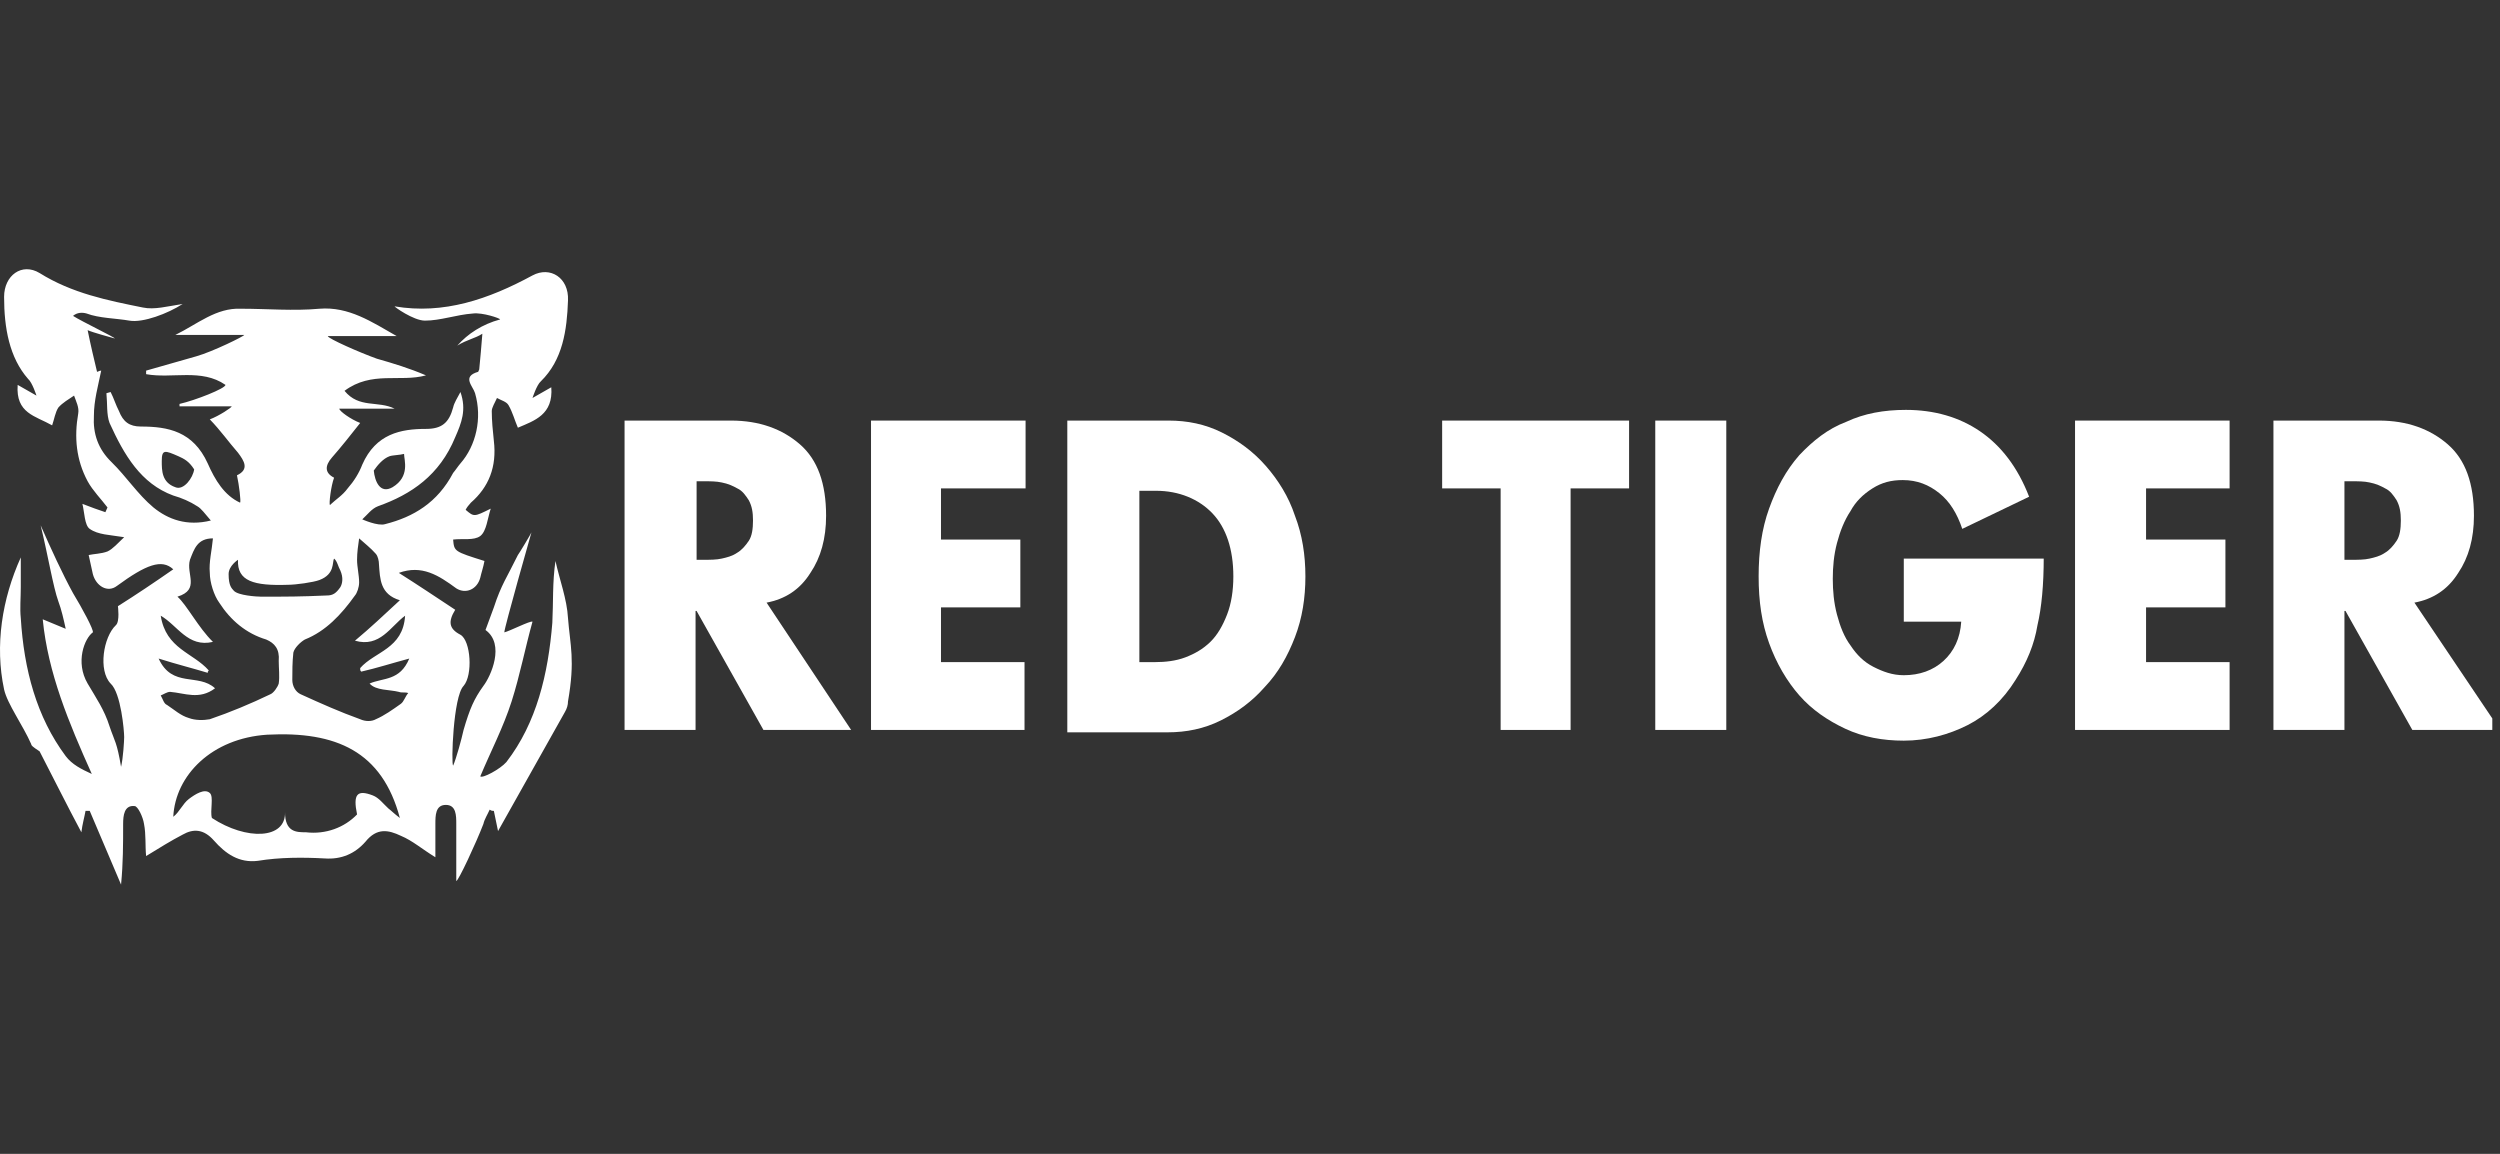 <svg width="130" height="60" viewBox="0 0 130 60" fill="none" xmlns="http://www.w3.org/2000/svg">
<rect x="0" y="0" width="130" height="60" fill="#333333" stroke="none"/>
<g clip-path="url(#clip0_2804_11994)">
<path d="M44.26 37.957H39.699L36.223 31.77H36.169V37.957H32.477V21.87H38.015C39.482 21.87 40.676 22.303 41.599 23.108C42.523 23.912 42.957 25.149 42.957 26.82C42.957 27.995 42.685 28.985 42.142 29.79C41.599 30.656 40.839 31.151 39.862 31.337L44.26 37.957ZM36.223 29.109H36.603C36.929 29.109 37.255 29.109 37.527 29.047C37.798 28.985 38.07 28.924 38.341 28.738C38.558 28.614 38.776 28.367 38.939 28.119C39.102 27.872 39.156 27.501 39.156 27.067C39.156 26.634 39.102 26.325 38.939 26.016C38.776 25.768 38.613 25.521 38.341 25.397C38.124 25.273 37.852 25.149 37.527 25.088C37.255 25.026 36.929 25.026 36.603 25.026H36.223V29.109Z" fill="white"/>
<path d="M48.931 25.397V28.057H53.058V31.584H48.931V34.43H53.275V37.957H45.293V21.87H53.33V25.397H48.931V25.397Z" fill="white"/>
<path d="M55.554 21.87H60.767C61.745 21.87 62.668 22.056 63.537 22.489C64.406 22.922 65.166 23.479 65.817 24.221C66.469 24.964 67.012 25.83 67.338 26.82C67.718 27.81 67.881 28.862 67.881 29.975C67.881 31.089 67.718 32.141 67.338 33.131C66.958 34.121 66.469 34.987 65.763 35.729C65.112 36.472 64.351 37.029 63.483 37.462C62.614 37.895 61.691 38.081 60.713 38.081H55.5V21.87H55.554ZM59.247 34.43H60.061C60.604 34.43 61.148 34.368 61.636 34.183C62.125 33.997 62.559 33.749 62.939 33.378C63.32 33.007 63.591 32.512 63.808 31.955C64.025 31.398 64.134 30.718 64.134 29.975C64.134 28.552 63.754 27.439 63.048 26.696C62.342 25.954 61.31 25.521 60.116 25.521H59.247V34.43Z" fill="white"/>
<path d="M81.726 37.957H78.033V25.397H74.992V21.87H84.712V25.397H81.671V37.957H81.726Z" fill="white"/>
<path d="M89.767 37.957H86.074V21.87H89.767V37.957Z" fill="white"/>
<path d="M106.274 28.985C106.274 30.409 106.165 31.584 105.948 32.512C105.785 33.502 105.405 34.43 104.808 35.358C104.156 36.41 103.287 37.214 102.31 37.709C101.332 38.204 100.192 38.514 98.997 38.514C97.911 38.514 96.879 38.328 95.956 37.895C95.033 37.462 94.219 36.905 93.567 36.163C92.915 35.42 92.372 34.492 91.992 33.44C91.612 32.388 91.449 31.275 91.449 29.975C91.449 28.676 91.612 27.501 91.992 26.449C92.372 25.397 92.861 24.469 93.567 23.665C94.273 22.922 95.033 22.303 96.011 21.932C96.934 21.499 97.966 21.314 99.106 21.314C100.572 21.314 101.875 21.685 102.961 22.427C104.047 23.17 104.916 24.283 105.514 25.83L102.038 27.501C101.767 26.696 101.387 26.078 100.844 25.644C100.301 25.211 99.703 24.964 98.943 24.964C98.346 24.964 97.857 25.088 97.368 25.397C96.879 25.706 96.499 26.078 96.228 26.573C95.902 27.067 95.685 27.624 95.522 28.243C95.359 28.862 95.305 29.48 95.305 30.099C95.305 30.718 95.359 31.337 95.522 31.955C95.685 32.574 95.902 33.131 96.228 33.564C96.554 34.059 96.934 34.43 97.422 34.678C97.911 34.925 98.4 35.111 98.997 35.111C99.812 35.111 100.518 34.863 101.061 34.368C101.604 33.873 101.93 33.193 101.984 32.327H98.997V29.047H106.274V28.985Z" fill="white"/>
<path d="M111.595 25.397V28.057H115.722V31.584H111.595V34.43H115.939V37.957H107.902V21.87H115.939V25.397H111.595V25.397Z" fill="white"/>
<path d="M130.002 37.957H125.441L121.966 31.77H121.911V37.957H118.219V21.87H123.703C125.169 21.87 126.364 22.303 127.287 23.108C128.21 23.912 128.645 25.149 128.645 26.82C128.645 27.995 128.373 28.985 127.83 29.79C127.287 30.656 126.527 31.151 125.55 31.337L130.002 37.957ZM121.911 29.109H122.291C122.617 29.109 122.943 29.109 123.215 29.047C123.486 28.985 123.758 28.924 124.029 28.738C124.246 28.614 124.464 28.367 124.626 28.119C124.789 27.872 124.844 27.501 124.844 27.067C124.844 26.634 124.789 26.325 124.626 26.016C124.464 25.768 124.301 25.521 124.029 25.397C123.812 25.273 123.54 25.149 123.215 25.088C122.943 25.026 122.617 25.026 122.291 25.026H121.911V29.109Z" fill="white"/>
<path d="M9.498 15.807C8.738 16.302 7.435 16.797 6.729 16.673C6.023 16.549 5.154 16.549 4.503 16.302C4.285 16.24 4.014 16.24 3.797 16.426C4.285 16.735 5.969 17.539 5.969 17.601C5.752 17.539 4.828 17.292 4.557 17.168C4.72 17.972 4.883 18.653 5.046 19.334C5.1 19.334 5.154 19.272 5.263 19.272C5.1 20.076 4.883 20.819 4.883 21.623C4.828 22.551 5.1 23.355 5.806 24.036C6.566 24.778 7.163 25.706 7.978 26.387C8.738 27.006 9.716 27.377 10.964 27.067C10.639 26.696 10.476 26.449 10.259 26.325C9.878 26.078 9.444 25.892 9.01 25.768C7.326 25.149 6.457 23.665 5.697 21.994C5.534 21.561 5.589 21.004 5.534 20.447L5.752 20.385C5.914 20.695 6.023 21.066 6.186 21.375C6.403 21.932 6.729 22.18 7.326 22.18C8.738 22.18 10.041 22.427 10.802 24.098C11.182 24.964 11.671 25.768 12.485 26.139C12.539 26.078 12.431 25.211 12.322 24.716C12.974 24.407 12.702 23.974 12.376 23.541C11.888 22.984 11.453 22.365 10.91 21.808C11.399 21.623 12.051 21.19 12.051 21.128C11.127 21.128 10.259 21.128 9.335 21.128C9.335 21.066 9.335 21.066 9.335 21.004C10.15 20.819 11.725 20.2 11.725 20.014C10.476 19.148 8.955 19.705 7.598 19.457C7.598 19.334 7.598 19.334 7.598 19.272C8.467 19.024 9.335 18.777 10.204 18.529C11.073 18.282 12.702 17.477 12.702 17.416H9.118C10.259 16.859 11.236 15.992 12.539 16.054C13.897 16.054 15.254 16.178 16.612 16.054C18.133 15.931 19.327 16.735 20.63 17.477H17.046C17.046 17.601 18.73 18.344 19.599 18.653C20.468 18.901 21.282 19.148 22.151 19.519C20.793 19.89 19.327 19.272 17.915 20.323C18.675 21.252 19.653 20.819 20.522 21.252H17.644C17.644 21.375 18.241 21.808 18.73 21.994C18.241 22.613 17.752 23.232 17.264 23.788C16.884 24.221 16.884 24.593 17.372 24.84C17.209 25.273 17.101 26.201 17.155 26.263C17.481 25.954 17.807 25.768 18.078 25.397C18.404 25.026 18.675 24.593 18.838 24.16C19.544 22.551 20.848 22.303 22.151 22.303C22.965 22.303 23.346 21.994 23.563 21.19C23.617 20.942 23.78 20.695 23.943 20.385C24.269 21.313 23.997 21.994 23.671 22.736C22.857 24.716 21.391 25.706 19.653 26.325C19.327 26.449 19.11 26.758 18.838 27.006C18.838 27.006 19.653 27.377 20.033 27.253C21.499 26.882 22.748 26.139 23.563 24.593C23.671 24.469 23.834 24.221 23.943 24.098C24.757 23.17 25.083 21.747 24.703 20.447C24.595 20.076 23.997 19.581 24.866 19.334L24.92 19.21C24.975 18.653 25.029 18.034 25.083 17.354C24.703 17.601 24.269 17.663 23.78 17.972C24.323 17.354 25.083 16.859 26.006 16.611C26.006 16.549 25.083 16.24 24.595 16.302C23.726 16.364 22.911 16.673 22.096 16.673C21.499 16.673 20.468 15.931 20.522 15.931C23.074 16.364 25.409 15.559 27.69 14.322C28.613 13.827 29.59 14.446 29.536 15.621C29.482 17.168 29.265 18.715 28.124 19.828C27.907 20.014 27.69 20.695 27.69 20.695L28.667 20.138C28.776 21.561 27.798 21.87 26.93 22.241C26.767 21.87 26.658 21.437 26.441 21.066C26.332 20.88 26.061 20.819 25.843 20.695C25.735 20.942 25.572 21.19 25.572 21.375C25.572 21.87 25.626 22.427 25.68 22.922C25.843 24.283 25.409 25.335 24.486 26.139C24.377 26.263 24.269 26.387 24.214 26.511C24.649 26.882 24.649 26.882 25.518 26.449C25.355 26.944 25.3 27.624 24.975 27.872C24.649 28.119 24.051 27.995 23.563 28.057C23.617 28.676 23.617 28.676 25.192 29.171C25.137 29.48 25.029 29.79 24.975 30.037C24.812 30.656 24.214 30.904 23.726 30.594C22.802 29.913 21.934 29.357 20.739 29.79C21.716 30.409 22.64 31.027 23.671 31.708C23.291 32.327 23.346 32.698 23.943 33.007C24.486 33.316 24.595 35.111 24.106 35.667C23.563 36.224 23.454 39.751 23.563 39.813C23.726 39.442 23.997 38.452 24.106 37.957C24.431 36.843 24.649 36.348 25.137 35.667C25.518 35.173 26.278 33.502 25.246 32.76C25.246 32.76 25.409 32.327 25.68 31.584C26.061 30.409 26.386 29.975 26.93 28.862C26.984 28.8 27.581 27.81 27.635 27.686C27.635 27.686 26.224 32.636 26.224 32.883C26.495 32.822 27.581 32.265 27.69 32.327C27.31 33.688 27.038 35.111 26.604 36.472C26.169 37.833 25.518 39.07 24.975 40.37C25.083 40.493 26.006 39.998 26.332 39.627C27.907 37.586 28.504 35.049 28.721 32.388C28.776 31.337 28.721 30.285 28.884 29.171C29.102 30.161 29.482 31.151 29.536 32.141C29.645 33.564 29.916 34.306 29.536 36.472C29.536 36.657 29.482 36.843 29.373 37.029C28.233 39.07 27.038 41.174 25.898 43.216L25.68 42.164C25.572 42.164 25.572 42.164 25.463 42.102C25.355 42.35 25.192 42.597 25.137 42.845C24.757 43.834 23.834 45.814 23.726 45.814C23.726 44.824 23.726 43.834 23.726 42.845C23.726 42.411 23.726 41.855 23.183 41.855C22.64 41.855 22.64 42.411 22.64 42.845C22.64 43.401 22.64 43.896 22.64 44.577C21.934 44.144 21.445 43.711 20.848 43.463C20.196 43.154 19.599 43.03 19.001 43.773C18.458 44.391 17.752 44.701 16.884 44.639C15.743 44.577 14.549 44.577 13.408 44.763C12.431 44.886 11.725 44.391 11.127 43.711C10.584 43.092 10.041 43.092 9.498 43.401C8.901 43.711 8.304 44.082 7.598 44.515C7.543 43.958 7.598 43.401 7.489 42.845C7.435 42.473 7.163 41.916 7 41.916C6.457 41.855 6.403 42.411 6.403 42.845C6.403 43.896 6.403 44.886 6.295 46C5.752 44.701 5.208 43.463 4.665 42.164C4.557 42.164 4.557 42.164 4.448 42.164C4.394 42.473 4.285 42.845 4.231 43.278C3.471 41.855 2.765 40.432 2.059 39.07C1.679 38.823 1.625 38.761 1.625 38.699C1.19 37.709 0.376 36.596 0.213 35.853C-0.276 33.564 0.104 31.151 1.081 28.985C1.081 29.48 1.081 30.037 1.081 30.532C1.081 31.089 1.027 31.646 1.081 32.141C1.244 34.801 1.896 37.276 3.417 39.318C3.742 39.751 4.231 39.998 4.774 40.246C3.579 37.586 2.493 34.987 2.222 32.203L3.417 32.698C3.308 32.203 3.199 31.708 3.036 31.275C2.765 30.532 2.493 28.862 2.113 27.315C2.656 28.552 3.254 29.852 3.797 30.842C4.285 31.646 4.883 32.76 4.828 32.883C4.394 33.193 3.905 34.43 4.557 35.544C4.991 36.286 5.426 36.905 5.697 37.771C5.969 38.575 6.077 38.575 6.295 39.875C6.403 39.442 6.457 38.514 6.457 38.328C6.457 38.019 6.295 36.039 5.752 35.544C5.1 34.863 5.371 33.131 6.023 32.512C6.24 32.327 6.132 31.522 6.132 31.522C7.109 30.904 8.032 30.285 9.01 29.604C8.412 29.047 7.598 29.357 6.077 30.47C5.589 30.842 4.991 30.47 4.828 29.852L4.611 28.862C4.883 28.8 5.263 28.8 5.589 28.676C5.86 28.552 6.132 28.243 6.457 27.934C5.697 27.81 5.1 27.81 4.665 27.501C4.394 27.315 4.394 26.634 4.285 26.201C4.774 26.387 5.1 26.511 5.48 26.634L5.589 26.387C5.263 25.954 4.828 25.521 4.557 25.026C3.96 23.912 3.851 22.736 4.068 21.499C4.122 21.19 3.96 20.88 3.851 20.571C3.579 20.757 3.254 20.942 3.036 21.19C2.873 21.437 2.819 21.808 2.711 22.118C1.842 21.623 0.81 21.499 0.919 20.014L1.896 20.571C1.896 20.571 1.679 19.89 1.462 19.705C0.484 18.591 0.213 17.044 0.213 15.436C0.213 14.322 1.136 13.641 2.059 14.198C3.742 15.25 5.589 15.621 7.435 15.992C8.032 16.116 8.684 15.931 9.498 15.807ZM18.567 42.35C18.35 41.298 18.567 41.05 19.381 41.36C19.707 41.483 19.924 41.793 20.196 42.04C20.359 42.164 20.468 42.288 20.793 42.535C19.87 39.07 17.481 38.019 13.897 38.204C11.019 38.39 9.118 40.308 9.01 42.473C9.335 42.226 9.498 41.793 9.824 41.545C10.15 41.298 10.639 40.988 10.91 41.236C11.127 41.422 10.91 42.164 11.019 42.535C12.811 43.711 14.874 43.649 14.82 42.226C14.82 43.278 15.417 43.278 15.906 43.278C16.938 43.401 17.915 43.03 18.567 42.35ZM20.793 31.213C19.762 30.904 19.762 30.099 19.707 29.357C19.707 29.171 19.653 28.924 19.544 28.8C19.273 28.491 18.947 28.243 18.675 27.995C18.621 28.367 18.567 28.738 18.567 29.109C18.567 29.48 18.675 29.913 18.675 30.285C18.675 30.532 18.567 30.842 18.458 30.965C17.752 31.955 16.938 32.822 15.852 33.255C15.635 33.378 15.309 33.688 15.254 33.935C15.2 34.43 15.2 34.925 15.2 35.358C15.2 35.667 15.363 35.977 15.635 36.101C16.721 36.596 17.698 37.029 18.73 37.4C19.001 37.524 19.327 37.524 19.544 37.4C19.979 37.214 20.413 36.905 20.848 36.596C21.011 36.472 21.065 36.224 21.228 36.039C21.065 35.977 20.902 36.039 20.739 35.977C20.25 35.853 19.544 35.915 19.218 35.544C19.924 35.234 20.793 35.42 21.282 34.245C20.359 34.492 19.599 34.739 18.784 34.925C18.73 34.863 18.73 34.863 18.73 34.739C19.49 33.873 20.956 33.749 21.065 32.017C20.305 32.574 19.762 33.688 18.458 33.316C19.273 32.636 19.924 32.017 20.793 31.213ZM11.073 27.995C10.259 27.995 10.096 28.552 9.878 29.109C9.661 29.852 10.421 30.656 9.227 31.027C9.716 31.46 10.313 32.636 11.073 33.378C9.77 33.688 9.227 32.512 8.358 32.017C8.63 33.749 10.041 33.935 10.856 34.863C10.802 34.925 10.802 34.925 10.802 34.987C9.987 34.739 9.227 34.554 8.249 34.245C8.955 35.791 10.313 34.987 11.182 35.791C10.367 36.41 9.607 36.039 8.847 35.977C8.684 35.977 8.521 36.101 8.358 36.163C8.467 36.348 8.521 36.596 8.684 36.657C9.064 36.905 9.39 37.214 9.824 37.338C10.15 37.462 10.584 37.462 10.91 37.4C11.996 37.029 13.028 36.596 14.06 36.101C14.223 36.039 14.44 35.729 14.494 35.544C14.549 35.173 14.494 34.739 14.494 34.368C14.549 33.749 14.277 33.44 13.843 33.255C12.811 32.945 11.996 32.265 11.399 31.337C11.127 30.965 10.91 30.285 10.91 29.79C10.856 29.233 11.019 28.614 11.073 27.995ZM12.376 29.109C12.376 29.109 11.888 29.419 11.888 29.852C11.888 30.47 12.051 30.594 12.159 30.718C12.376 30.965 13.354 31.027 13.571 31.027C14.983 31.027 15.58 31.027 16.992 30.965C17.318 30.965 17.481 30.842 17.698 30.532C17.807 30.347 17.861 30.037 17.698 29.666C17.589 29.48 17.535 29.171 17.372 29.047C17.264 29.233 17.427 29.852 16.612 30.161C16.286 30.285 15.363 30.409 14.983 30.409C13.191 30.47 12.322 30.223 12.376 29.109ZM8.412 23.974C8.412 24.469 8.412 25.088 9.118 25.335C9.553 25.521 10.041 24.84 10.096 24.407C9.824 23.974 9.553 23.85 9.281 23.726C8.575 23.417 8.412 23.355 8.412 23.974ZM19.436 24.469C19.49 25.026 19.762 25.706 20.413 25.335C21.336 24.778 21.011 23.912 21.011 23.603C20.793 23.665 20.413 23.665 20.25 23.726C19.924 23.85 19.653 24.16 19.436 24.469Z" fill="white"/>
</g>
<defs>
<clipPath id="clip0_2804_11994">
<rect width="129.6" height="60" fill="white"/>
</clipPath>
</defs>
</svg>
